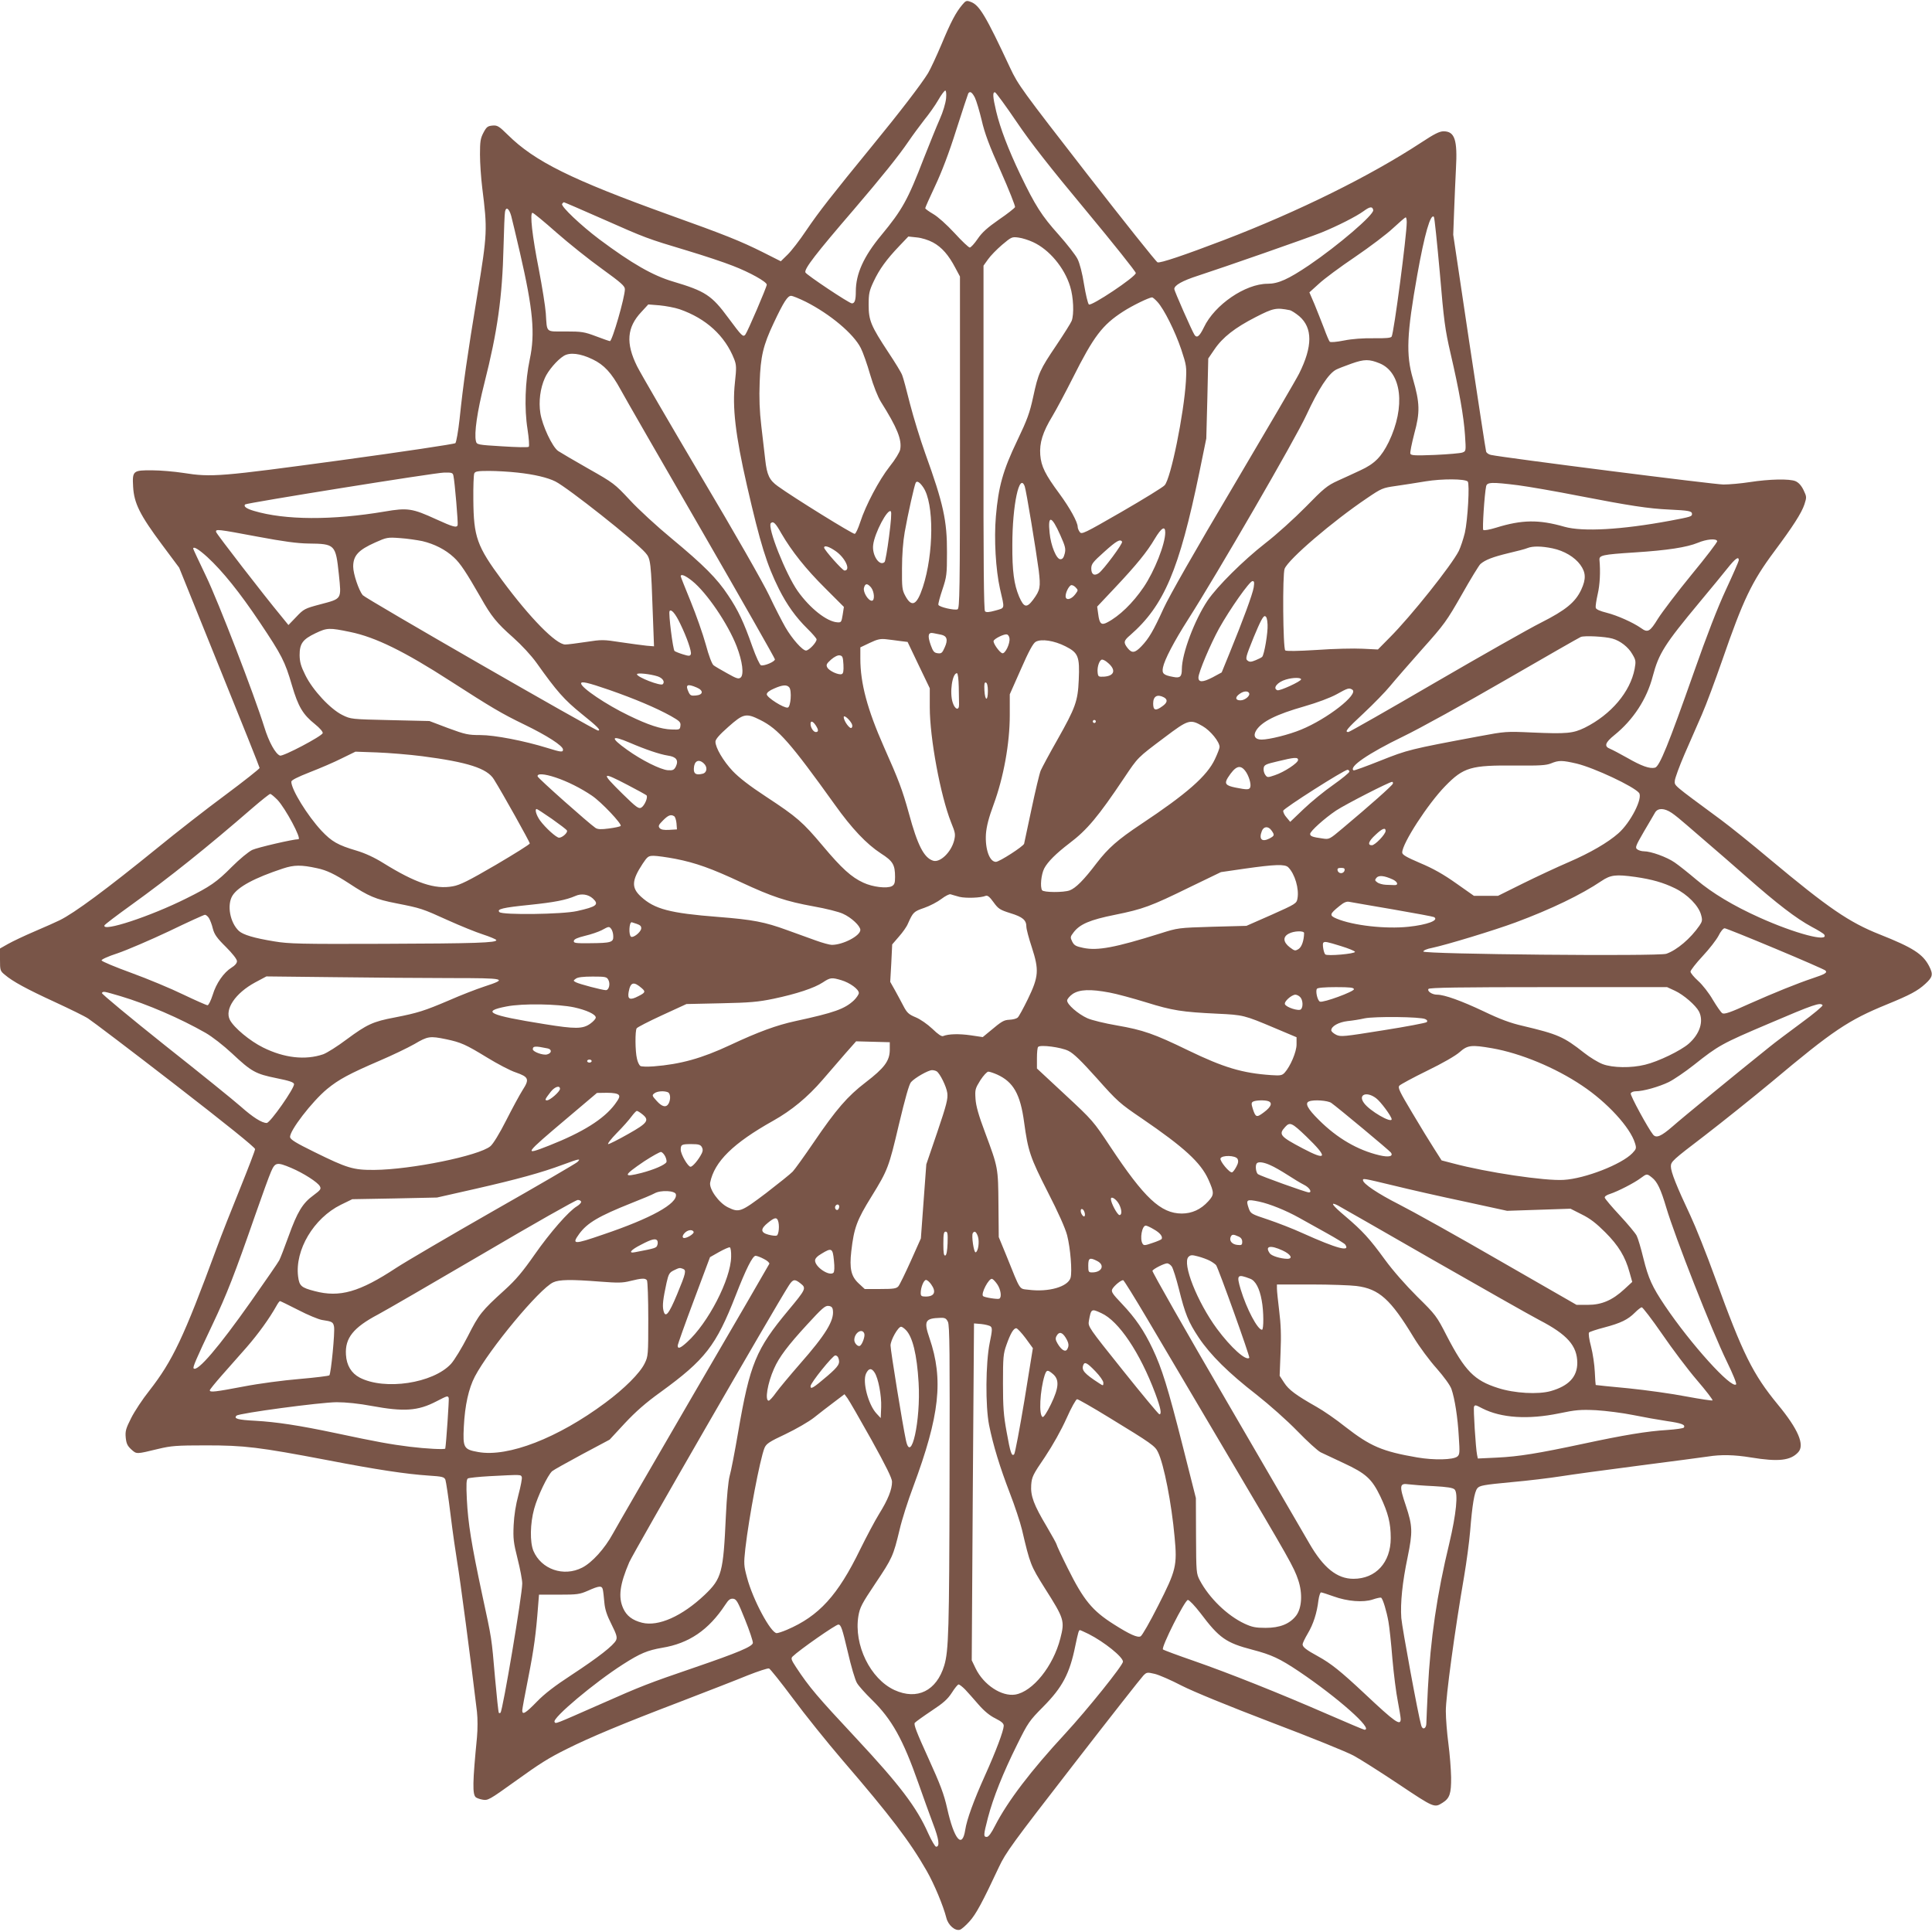 <?xml version="1.0" standalone="no"?>
<!DOCTYPE svg PUBLIC "-//W3C//DTD SVG 20010904//EN"
 "http://www.w3.org/TR/2001/REC-SVG-20010904/DTD/svg10.dtd">
<svg version="1.0" xmlns="http://www.w3.org/2000/svg"
 width="1280pt" height="1280pt" viewBox="0 0 1280 1280"
 preserveAspectRatio="xMidYMid meet">
<g transform="translate(0,1280) scale(0.1,-0.1)"
fill="#795548" stroke="none">
<path d="M6375 12768 c-42 -50 -75 -112 -137 -261 -33 -78 -73 -164 -89 -191
-46 -75 -189 -261 -370 -482 -269 -329 -353 -436 -437 -560 -44 -66 -100 -138
-125 -162 l-44 -43 -119 60 c-148 74 -253 116 -619 247 -649 234 -892 354
-1070 530 -60 59 -70 65 -103 62 -31 -3 -39 -9 -59 -47 -20 -38 -23 -59 -23
-145 0 -56 7 -156 15 -221 35 -278 34 -301 -33 -710 -66 -402 -93 -588 -117
-820 -9 -82 -22 -155 -28 -161 -7 -6 -347 -57 -757 -113 -804 -109 -857 -114
-1047 -84 -59 9 -151 17 -204 17 -128 1 -133 -3 -127 -109 6 -109 45 -187 191
-383 l114 -153 266 -659 c147 -362 267 -663 267 -668 0 -5 -102 -86 -227 -179
-126 -93 -327 -250 -448 -349 -341 -277 -552 -433 -650 -481 -22 -11 -96 -44
-164 -73 -68 -29 -148 -67 -178 -84 l-53 -30 0 -74 c0 -70 1 -75 32 -100 51
-44 145 -95 332 -181 97 -45 196 -93 220 -109 24 -15 283 -211 575 -437 336
-260 530 -416 531 -428 0 -9 -45 -126 -99 -260 -54 -133 -125 -312 -156 -397
-219 -594 -291 -745 -446 -944 -44 -55 -98 -137 -120 -181 -35 -69 -40 -87
-36 -129 4 -40 11 -55 37 -79 36 -32 31 -32 180 4 84 20 119 23 315 23 254 0
348 -11 805 -98 326 -63 520 -92 668 -102 93 -6 105 -9 113 -28 4 -12 20 -115
34 -231 14 -115 35 -259 45 -320 16 -90 91 -656 130 -986 5 -45 5 -114 0 -170
-29 -297 -31 -378 -7 -397 7 -5 26 -12 43 -15 36 -7 45 -2 215 120 167 120
220 154 347 217 152 76 367 166 742 309 179 69 383 148 453 177 71 28 135 49
142 46 8 -3 79 -92 158 -198 79 -107 227 -291 329 -410 316 -367 446 -538 557
-732 51 -89 111 -234 131 -313 12 -48 58 -88 90 -78 10 3 39 28 63 55 43 47
87 129 195 360 45 96 88 155 491 675 243 314 453 581 466 594 22 22 25 23 76
11 29 -7 109 -42 178 -78 79 -40 303 -132 596 -244 259 -98 503 -197 544 -220
41 -22 175 -107 298 -189 235 -157 236 -157 290 -123 48 30 58 61 57 169 -1
55 -9 155 -18 223 -9 68 -17 164 -17 215 -1 93 60 539 121 892 16 94 34 229
40 300 14 175 28 261 48 285 15 18 42 23 222 40 113 10 261 28 330 39 69 11
303 43 520 71 217 28 422 55 455 60 86 14 176 12 285 -6 183 -30 263 -21 314
35 44 48 -1 153 -135 315 -166 202 -232 334 -415 838 -57 158 -132 345 -165
415 -90 191 -129 288 -129 325 0 32 11 42 222 203 122 94 323 255 447 358 405
340 507 408 761 512 154 63 205 90 256 137 49 45 53 62 25 117 -42 81 -108
123 -327 210 -202 80 -340 174 -729 499 -121 102 -267 219 -324 261 -324 239
-306 224 -305 258 1 17 30 96 64 175 35 79 86 197 115 263 29 66 89 228 135
360 139 402 196 521 344 720 123 165 182 256 201 314 15 47 15 50 -6 94 -15
31 -33 50 -53 59 -40 17 -173 14 -303 -6 -57 -9 -136 -16 -175 -16 -59 0
-1443 176 -1540 196 -15 3 -29 13 -32 22 -3 9 -53 337 -112 727 l-106 710 6
160 c3 88 9 212 12 276 11 193 -8 249 -82 249 -27 0 -61 -17 -149 -75 -337
-221 -812 -456 -1305 -645 -262 -100 -424 -155 -441 -148 -9 3 -220 268 -469
588 -430 554 -455 588 -507 699 -163 349 -205 419 -263 439 -26 10 -32 8 -55
-20z m-107 -620 c-3 -31 -20 -89 -42 -138 -21 -47 -68 -164 -106 -260 -105
-273 -142 -340 -281 -508 -117 -141 -169 -256 -169 -373 0 -57 -7 -79 -26 -79
-18 0 -301 189 -308 205 -9 23 68 123 322 418 183 214 295 353 361 450 27 40
74 103 104 142 31 38 73 97 93 132 20 35 41 63 47 63 5 0 8 -21 5 -52z m191 5
c10 -21 30 -88 45 -150 19 -84 50 -168 126 -337 55 -124 97 -231 95 -238 -3
-7 -51 -45 -107 -83 -76 -53 -112 -85 -141 -128 -21 -31 -45 -57 -52 -57 -7 0
-53 43 -101 96 -54 58 -110 108 -141 126 -29 17 -53 34 -53 39 0 4 29 70 65
146 43 91 92 218 140 371 41 128 77 237 80 243 11 17 25 9 44 -28z m276 -160
c94 -139 221 -301 460 -588 182 -219 330 -405 330 -414 0 -25 -297 -223 -311
-208 -7 7 -21 67 -32 133 -11 72 -29 141 -43 168 -12 25 -69 98 -125 161 -113
126 -155 192 -255 400 -79 166 -132 304 -159 417 -23 97 -25 131 -7 126 6 -2
71 -90 142 -195z m-2742 -644 c287 -127 292 -129 562 -210 110 -33 245 -78
300 -100 112 -43 225 -106 225 -125 0 -16 -128 -314 -142 -331 -15 -18 -23
-10 -112 110 -111 151 -153 178 -368 242 -132 39 -271 118 -488 280 -122 92
-255 218 -246 234 4 6 9 11 12 11 3 0 119 -50 257 -111z m5105 59 c6 -30 -232
-234 -425 -365 -138 -93 -204 -123 -275 -123 -147 0 -351 -139 -422 -289 -29
-60 -47 -74 -63 -48 -17 27 -133 290 -133 302 0 25 53 55 159 89 169 55 728
250 815 285 108 44 232 107 280 142 42 31 59 33 64 7z m-5711 -39 c6 -24 33
-134 58 -244 87 -377 101 -535 65 -705 -31 -147 -37 -326 -15 -464 9 -59 13
-112 8 -116 -4 -5 -83 -3 -176 3 -166 10 -168 11 -174 35 -12 51 8 194 56 383
87 343 119 571 127 904 3 116 7 220 10 233 7 35 27 21 41 -29z m300 -110 c81
-71 217 -180 301 -240 127 -92 152 -114 152 -135 0 -54 -84 -344 -99 -344 -4
0 -45 14 -92 32 -77 29 -94 32 -202 32 -135 0 -122 -12 -131 121 -3 44 -24
175 -46 290 -44 222 -61 375 -42 375 6 0 78 -59 159 -131z m5852 -264 c27
-321 35 -379 71 -535 58 -249 88 -421 96 -543 7 -106 7 -106 -17 -115 -13 -5
-95 -12 -182 -16 -131 -5 -158 -4 -163 8 -3 8 9 67 26 133 39 142 37 203 -9
363 -47 161 -41 297 29 690 48 269 88 408 110 383 4 -4 21 -170 39 -368z
m-219 333 c0 -87 -85 -734 -100 -758 -5 -9 -38 -12 -119 -11 -71 1 -142 -4
-197 -15 -50 -10 -89 -13 -94 -8 -5 5 -22 45 -38 89 -17 44 -45 115 -63 159
l-34 79 63 57 c34 32 142 112 240 178 97 66 211 152 252 191 41 38 78 70 83
71 4 0 7 -15 7 -32z m-3139 -134 c59 -32 104 -84 148 -168 l31 -58 0 -1099 c0
-995 -2 -1100 -16 -1106 -21 -8 -122 15 -127 30 -2 6 10 52 27 102 28 84 30
100 30 245 1 210 -24 324 -144 656 -33 92 -78 239 -101 328 -22 88 -45 175
-52 191 -6 17 -47 84 -91 150 -116 176 -131 212 -131 315 0 75 4 93 33 155 38
81 85 146 170 235 l60 63 56 -6 c33 -3 77 -17 107 -33z m663 2 c107 -49 208
-169 246 -294 22 -70 27 -184 10 -228 -6 -15 -52 -88 -101 -161 -110 -163
-120 -185 -154 -343 -23 -106 -39 -150 -106 -290 -94 -196 -124 -303 -141
-501 -13 -152 -1 -353 27 -479 32 -139 35 -126 -30 -145 -43 -12 -61 -13 -69
-5 -8 8 -11 324 -10 1151 l0 1139 30 42 c16 23 58 66 93 96 62 52 65 54 109
48 25 -3 68 -17 96 -30z m-1506 -395 c162 -82 317 -212 365 -307 14 -27 42
-106 62 -176 22 -75 51 -148 71 -180 109 -173 140 -251 128 -316 -4 -19 -33
-67 -70 -113 -70 -89 -159 -257 -195 -369 -13 -40 -29 -75 -36 -77 -11 -4
-408 242 -510 316 -56 40 -72 75 -83 174 -5 45 -17 146 -26 224 -12 101 -15
186 -11 290 6 172 23 245 93 393 66 140 92 180 115 180 11 0 54 -18 97 -39z
m2331 -2 c43 -47 116 -193 157 -314 35 -106 36 -114 31 -210 -13 -216 -100
-646 -141 -690 -11 -13 -140 -92 -285 -176 -248 -143 -265 -151 -277 -134 -8
10 -14 26 -14 34 0 32 -52 126 -121 220 -94 127 -121 181 -127 257 -6 80 16
151 81 258 27 45 87 158 134 251 139 277 196 352 334 441 62 40 169 92 192 94
4 0 21 -14 36 -31z m-3166 -48 c175 -61 300 -175 361 -330 15 -39 16 -55 5
-156 -18 -163 3 -346 80 -683 89 -388 131 -522 212 -685 53 -105 111 -186 188
-262 34 -33 61 -65 61 -71 0 -21 -51 -74 -70 -74 -23 0 -92 77 -137 155 -19
33 -68 127 -107 210 -41 86 -234 424 -452 790 -208 352 -399 680 -423 728 -76
153 -68 258 28 360 l46 50 75 -6 c41 -4 101 -15 133 -26z m4042 -6 c11 -2 40
-21 63 -40 89 -77 89 -200 -1 -380 -16 -33 -212 -368 -435 -745 -253 -426
-427 -732 -463 -811 -67 -147 -97 -199 -147 -251 -43 -45 -63 -47 -91 -12 -29
37 -27 49 17 86 224 196 324 430 458 1078 l46 225 7 265 6 265 41 60 c54 80
136 144 273 214 117 60 136 64 226 46z m-4618 -326 c75 -36 124 -89 184 -199
24 -45 264 -462 533 -927 269 -466 489 -853 490 -861 1 -15 -68 -45 -92 -40
-8 2 -33 56 -57 123 -57 163 -95 243 -161 341 -73 111 -162 200 -374 376 -96
79 -221 194 -277 255 -101 108 -107 113 -275 208 -95 54 -185 107 -200 117
-39 27 -105 168 -118 251 -12 77 -1 164 30 233 21 48 81 119 125 146 40 25
110 17 192 -23z m5213 -26 c147 -60 173 -288 61 -521 -49 -99 -94 -145 -188
-188 -40 -19 -108 -50 -150 -69 -70 -32 -92 -50 -213 -174 -74 -75 -194 -184
-267 -240 -147 -115 -317 -284 -382 -379 -86 -128 -171 -352 -171 -456 0 -49
-12 -60 -56 -51 -66 12 -77 22 -69 63 10 51 73 172 167 319 192 301 711 1196
783 1353 81 174 146 274 197 301 11 6 57 24 102 40 85 30 117 30 186 2z
m-5712 -724 c112 -12 200 -33 252 -59 84 -43 528 -394 596 -472 35 -40 37 -56
50 -432 l7 -188 -49 4 c-27 3 -104 13 -171 23 -116 18 -126 18 -230 2 -59 -9
-122 -17 -138 -17 -61 0 -233 175 -418 425 -168 227 -189 287 -191 535 -1 85
2 163 6 173 6 14 21 17 98 17 50 0 134 -5 188 -11z m-424 -21 c9 -39 32 -315
28 -327 -6 -19 -29 -13 -143 39 -157 72 -189 77 -340 51 -349 -59 -661 -57
-866 4 -51 15 -71 30 -59 43 11 10 1256 210 1318 211 52 1 58 -1 62 -21z
m6720 -38 c14 -14 0 -257 -19 -340 -10 -41 -28 -95 -40 -120 -48 -95 -317
-433 -458 -574 l-78 -79 -102 5 c-56 3 -192 0 -302 -8 -130 -8 -203 -9 -210
-3 -15 15 -19 505 -4 541 26 64 318 314 545 467 97 66 105 69 190 81 49 7 139
21 199 31 110 18 259 17 279 -1z m-3607 -39 c72 -106 70 -438 -3 -661 -40
-121 -74 -137 -117 -56 -20 37 -22 55 -21 181 0 87 7 178 18 240 20 114 65
315 73 327 8 15 27 3 50 -31z m672 7 c10 -27 75 -422 93 -558 13 -111 10 -129
-37 -193 -43 -57 -61 -53 -93 20 -34 81 -46 168 -45 343 0 265 47 482 82 388z
m3270 7 c68 -9 248 -40 400 -70 335 -65 464 -85 601 -91 128 -6 150 -10 150
-29 0 -17 -7 -19 -145 -45 -323 -60 -579 -74 -700 -40 -170 49 -282 47 -453
-6 -42 -13 -80 -20 -85 -15 -7 7 8 237 19 289 6 28 37 29 213 7z m-4169 -341
c-11 -87 -25 -163 -29 -167 -33 -33 -85 44 -76 113 9 78 96 243 117 222 6 -6
1 -69 -12 -168z m1135 10 c33 -74 37 -90 29 -122 -7 -27 -14 -37 -29 -37 -26
0 -63 90 -71 174 -13 122 13 116 71 -15z m-1849 13 c70 -120 162 -236 292
-365 l123 -123 -8 -52 c-8 -49 -10 -52 -36 -50 -70 5 -181 93 -262 207 -79
112 -203 424 -178 450 16 15 31 1 69 -67z m2544 5 c0 -76 -71 -256 -143 -362
-72 -106 -161 -192 -242 -234 -38 -20 -51 -9 -59 55 l-7 50 115 122 c146 155
216 241 267 328 44 73 69 88 69 41z m-6016 -27 c176 -33 266 -45 340 -46 176
-2 180 -6 201 -204 17 -169 23 -160 -127 -200 -98 -26 -106 -30 -155 -82 l-52
-54 -48 59 c-116 140 -428 544 -431 557 -5 21 6 20 272 -30z m1094 -30 c80
-19 153 -56 208 -107 44 -40 83 -100 179 -267 69 -123 106 -169 214 -264 59
-53 120 -119 156 -169 135 -190 183 -244 299 -338 106 -85 130 -110 108 -110
-21 0 -1540 874 -1559 897 -26 32 -63 141 -63 189 0 73 34 110 146 160 76 34
82 35 164 29 47 -3 113 -13 148 -20z m8579 0 c2 -6 -74 -106 -169 -221 -95
-116 -195 -248 -223 -292 -54 -88 -68 -96 -113 -63 -53 37 -156 83 -226 101
-48 12 -72 23 -74 34 -2 9 4 49 13 89 15 63 19 150 12 226 -3 32 16 37 233 51
219 14 346 34 419 64 57 24 122 30 128 11z m-3943 -4 c7 -11 -124 -187 -154
-208 -30 -21 -50 -9 -50 30 0 30 10 43 85 110 82 74 107 88 119 68z m-1898
-62 c64 -44 103 -129 59 -129 -13 0 -135 137 -135 152 0 17 33 7 76 -23z
m4750 18 c77 -16 147 -58 184 -109 37 -51 39 -94 6 -165 -39 -83 -102 -135
-266 -218 -80 -40 -397 -220 -705 -399 -307 -179 -565 -326 -572 -326 -27 0
-10 21 103 126 64 60 143 141 174 179 32 39 128 149 213 245 146 163 162 186
262 361 58 103 114 194 123 202 32 28 82 47 185 72 56 13 114 28 127 34 35 14
94 13 166 -2z m-8912 -58 c101 -93 215 -235 347 -432 146 -218 167 -259 213
-417 42 -143 73 -194 153 -258 31 -25 53 -50 51 -59 -4 -20 -264 -157 -283
-149 -30 11 -74 91 -104 189 -66 212 -304 830 -387 1002 -46 96 -84 177 -84
180 0 18 37 -4 94 -56z m10146 -21 c0 -6 -38 -93 -84 -192 -56 -120 -128 -306
-214 -551 -168 -477 -227 -623 -257 -631 -35 -9 -90 11 -184 65 -48 27 -99 54
-114 60 -41 16 -33 41 29 91 125 101 215 239 254 390 40 151 78 211 310 490
80 96 164 198 185 225 52 65 75 82 75 53z m-6934 -137 c96 -77 237 -284 295
-434 38 -99 49 -186 26 -206 -14 -11 -27 -7 -89 28 -40 22 -81 46 -90 53 -11
8 -32 63 -52 138 -19 69 -64 197 -100 285 -36 88 -66 163 -66 167 0 18 31 5
76 -31z m3720 -43 c-7 -44 -70 -215 -159 -433 l-53 -130 -61 -33 c-64 -33 -93
-34 -93 -1 0 34 79 220 136 324 73 131 203 315 222 315 12 0 13 -8 8 -42z
m-2535 0 c22 -28 26 -88 5 -88 -24 0 -59 57 -52 85 8 31 22 32 47 3z m1353
-45 c-27 -36 -64 -43 -64 -13 0 24 18 61 34 72 6 4 20 -1 31 -12 19 -20 19
-20 -1 -47z m-2617 -196 c44 -90 76 -184 70 -201 -5 -13 -12 -14 -53 -1 -26 8
-50 18 -55 22 -11 11 -41 251 -33 264 10 17 39 -16 71 -84z m3891 -5 c3 -53
-22 -200 -36 -214 -4 -4 -23 -14 -43 -22 -29 -12 -40 -13 -53 -3 -16 12 -13
24 40 155 43 104 63 142 74 140 11 -2 16 -18 18 -56z m-6078 -49 c167 -34 360
-129 665 -326 269 -173 337 -214 488 -287 149 -72 257 -141 257 -166 0 -19
-12 -18 -105 11 -152 47 -348 85 -442 85 -81 0 -100 4 -214 46 l-124 47 -260
6 c-259 6 -260 6 -317 34 -79 39 -196 164 -245 264 -30 60 -37 87 -38 132 0
77 20 105 106 146 76 36 90 37 229 8z m3915 -18 c39 -8 47 -34 24 -84 -16 -37
-22 -42 -46 -39 -24 3 -31 11 -47 55 -22 63 -17 86 19 78 14 -3 36 -7 50 -10z
m453 -24 c5 -34 -28 -103 -47 -99 -18 4 -63 67 -58 82 5 15 68 46 87 43 8 -1
17 -13 18 -26z m3995 -2 c51 -14 105 -56 131 -102 24 -40 25 -48 16 -98 -29
-153 -156 -303 -330 -390 -78 -38 -120 -42 -350 -32 -172 8 -178 7 -350 -25
-461 -86 -474 -90 -653 -161 -95 -38 -175 -67 -179 -65 -35 22 98 113 327 224
112 54 410 219 678 374 263 152 488 281 500 286 24 10 162 3 210 -11z m-4719
-16 l49 -6 73 -153 74 -154 0 -126 c0 -205 71 -585 141 -762 29 -71 30 -80 20
-122 -21 -79 -95 -148 -140 -132 -60 20 -102 102 -159 312 -44 159 -68 222
-166 442 -110 249 -156 421 -156 585 l0 74 63 30 c50 24 71 28 107 24 25 -3
67 -8 94 -12z m1095 -35 c85 -43 95 -67 88 -223 -6 -141 -22 -184 -141 -395
-52 -91 -101 -183 -111 -205 -9 -22 -36 -137 -61 -255 -25 -118 -47 -222 -49
-230 -6 -18 -164 -120 -187 -120 -42 0 -72 84 -66 184 4 51 18 107 51 196 66
179 107 405 107 591 l0 139 74 167 c52 119 81 172 98 181 37 21 122 8 197 -30z
m-1471 -121 c2 -43 -1 -59 -11 -63 -21 -8 -84 21 -96 44 -9 17 -5 25 25 52 22
19 44 30 57 28 19 -3 22 -10 25 -61z m1748 15 c60 -48 50 -90 -21 -95 -38 -2
-40 0 -43 29 -4 37 13 84 30 84 7 0 23 -8 34 -18z m-2979 -93 c33 -11 50 -36
34 -52 -14 -14 -171 47 -171 66 0 11 87 2 137 -14z m1995 -69 c1 -49 2 -102 2
-117 1 -43 -27 -35 -42 12 -22 65 -3 195 28 195 6 0 11 -40 12 -90z m2268 49
c0 -13 -141 -78 -157 -72 -34 13 1 55 57 71 47 14 100 14 100 1z m-4583 -70
c166 -58 309 -118 408 -173 58 -33 66 -41 63 -64 -3 -26 -5 -27 -59 -25 -69 2
-155 30 -284 93 -148 71 -315 184 -315 212 0 16 42 7 187 -43z m2508 -7 c0
-70 -19 -67 -23 4 -2 43 0 55 10 52 8 -3 13 -23 13 -56z m-1929 23 c47 -20 44
-49 -7 -53 -30 -3 -37 1 -47 23 -23 49 -9 57 54 30z m613 1 c18 -22 10 -130
-10 -134 -25 -5 -139 67 -139 88 0 11 17 25 48 38 56 25 85 27 101 8z m3730
-15 c46 -29 -165 -194 -339 -265 -79 -33 -211 -66 -262 -66 -44 0 -58 26 -34
63 38 57 131 104 317 157 87 25 172 57 214 80 75 42 83 44 104 31z m-684 -22
c11 -17 -26 -49 -57 -49 -34 0 -37 21 -5 43 26 19 53 21 62 6z m-564 -29 c27
-15 24 -35 -10 -59 -45 -33 -61 -28 -61 18 0 48 27 64 71 41z m-2674 -150
c120 -60 199 -150 493 -560 114 -160 211 -262 306 -324 80 -51 94 -75 94 -157
0 -39 -4 -50 -21 -60 -33 -17 -127 -6 -189 23 -79 36 -144 95 -269 244 -133
158 -169 190 -376 326 -110 72 -179 126 -221 170 -63 67 -114 155 -114 194 0
16 26 46 85 98 100 89 118 93 212 46z m605 -23 c7 -13 6 -23 0 -29 -11 -11
-52 45 -52 71 0 17 36 -13 52 -42z m1618 13 c0 -5 -4 -10 -10 -10 -5 0 -10 5
-10 10 0 6 5 10 10 10 6 0 10 -4 10 -10z m-1856 -25 c20 -30 20 -45 1 -45 -16
0 -35 30 -35 54 0 23 15 19 34 -9z m2564 -6 c52 -30 112 -104 112 -138 0 -9
-14 -45 -31 -81 -52 -111 -185 -228 -489 -430 -156 -104 -217 -158 -295 -259
-84 -111 -138 -165 -178 -180 -40 -15 -174 -14 -183 1 -14 23 -6 104 14 144
23 44 78 99 167 167 117 88 192 178 362 432 94 140 87 133 268 269 159 120
170 123 253 75z m-3795 -110 c102 -44 199 -77 252 -85 56 -8 72 -31 53 -72
-12 -23 -19 -27 -53 -25 -49 4 -174 66 -271 136 -115 82 -107 100 19 46z
m-1376 -89 c300 -39 430 -80 475 -153 57 -91 238 -415 238 -425 0 -6 -101 -69
-225 -142 -180 -105 -238 -134 -285 -142 -118 -22 -246 21 -462 155 -56 35
-118 64 -175 81 -125 37 -165 60 -233 132 -93 100 -200 273 -200 325 0 10 39
30 123 63 67 26 163 67 212 92 l90 44 142 -5 c79 -3 214 -14 300 -25z m5803
-25 c0 -20 -93 -81 -154 -101 -47 -16 -50 -16 -63 2 -8 11 -13 30 -11 44 3 22
11 27 93 46 111 27 135 29 135 9z m-3938 -22 c27 -24 23 -61 -6 -69 -45 -11
-61 -1 -59 35 2 49 31 65 65 34z m5784 -2 c118 -29 376 -150 413 -194 27 -34
-56 -197 -137 -268 -69 -61 -186 -129 -327 -190 -77 -33 -214 -97 -305 -142
l-165 -82 -80 0 -80 0 -118 83 c-83 59 -154 99 -238 134 -93 40 -119 55 -119
70 0 60 170 322 285 440 122 125 170 139 466 136 158 -1 201 1 234 14 53 22
75 21 171 -1z m-2197 -47 c24 -30 42 -89 34 -110 -6 -17 -22 -17 -97 -2 -65
13 -76 26 -51 66 49 76 80 89 114 46z m691 -6 c0 -7 -49 -47 -107 -88 -59 -41
-147 -113 -196 -160 l-89 -85 -24 29 c-14 15 -24 36 -22 45 3 16 402 270 426
271 6 0 12 -6 12 -12z m-5259 -39 c78 -26 166 -70 240 -120 64 -43 202 -190
191 -201 -5 -5 -40 -12 -78 -17 -52 -7 -74 -6 -89 4 -43 29 -380 328 -383 341
-5 21 44 18 119 -7z m478 -50 c64 -33 119 -64 124 -68 12 -12 -13 -70 -35 -82
-17 -9 -33 3 -124 92 -145 143 -141 150 35 58z m5069 9 c-4 -13 -152 -144
-332 -295 -89 -75 -89 -75 -135 -68 -66 9 -81 15 -81 30 0 18 96 104 172 155
62 41 353 190 371 190 5 0 7 -6 5 -12z m-7390 -107 c53 -56 163 -261 139 -261
-35 0 -272 -55 -306 -71 -26 -13 -84 -61 -135 -112 -100 -101 -144 -131 -301
-209 -240 -120 -560 -225 -543 -179 2 6 80 65 173 132 260 187 508 386 809
647 58 50 111 92 116 92 6 0 27 -18 48 -39z m1818 -126 c51 -36 96 -70 100
-77 8 -13 -30 -48 -52 -48 -18 0 -90 65 -126 114 -25 35 -37 76 -22 76 3 0 48
-29 100 -65z m7420 39 c21 -14 65 -50 99 -80 33 -29 99 -86 146 -126 47 -40
161 -139 253 -220 200 -176 326 -273 430 -329 42 -22 79 -45 82 -51 33 -53
-194 7 -431 114 -171 77 -311 161 -415 249 -52 44 -117 96 -145 115 -52 36
-157 74 -204 74 -15 0 -35 6 -44 13 -15 11 -11 22 44 117 34 58 68 115 75 128
19 30 61 29 110 -4z m-6609 -22 c6 -4 13 -25 15 -47 l3 -40 -51 -3 c-36 -2
-54 1 -64 12 -10 13 -7 21 23 51 35 35 52 41 74 27z m3957 -94 c22 -31 20 -35
-13 -53 -51 -26 -72 -5 -51 49 12 32 43 34 64 4z m756 -3 c0 -22 -70 -95 -91
-95 -31 0 -22 27 24 69 44 42 67 51 67 26z m-4705 -185 c136 -27 237 -63 436
-156 204 -95 298 -126 479 -159 80 -14 168 -36 195 -49 56 -25 115 -81 115
-107 0 -39 -115 -99 -189 -99 -14 0 -62 13 -106 29 -44 16 -130 47 -191 69
-148 54 -226 69 -455 87 -322 25 -423 52 -513 135 -64 59 -61 107 12 218 32
48 38 52 73 52 21 0 86 -9 144 -20z m-2375 -62 c64 -13 119 -40 213 -101 129
-85 175 -105 314 -132 162 -32 169 -34 343 -113 80 -36 183 -78 230 -93 46
-15 86 -32 88 -37 6 -18 -135 -23 -753 -25 -544 -2 -622 0 -717 16 -136 22
-207 44 -235 69 -59 55 -81 172 -43 234 37 59 147 118 335 180 73 24 120 25
225 2z m6435 6 c44 -44 73 -143 61 -207 -6 -33 -11 -36 -172 -108 l-166 -73
-226 -6 c-227 -7 -227 -7 -347 -45 -297 -93 -413 -115 -508 -95 -48 10 -60 16
-73 41 -14 29 -14 32 9 62 41 54 108 83 273 116 187 38 237 56 496 183 l207
100 158 23 c198 28 266 31 288 9z m373 -21 c-2 -10 -12 -18 -23 -18 -11 0 -21
8 -23 18 -3 13 3 17 23 17 20 0 26 -4 23 -17z m320 -60 c33 -16 39 -39 9 -37
-9 0 -34 1 -55 2 -21 1 -47 8 -57 16 -17 12 -17 16 -6 30 16 19 52 15 109 -11z
m1607 17 c110 -16 184 -37 262 -75 84 -41 157 -116 173 -176 10 -35 8 -44 -11
-72 -59 -85 -148 -161 -219 -186 -52 -18 -1610 -3 -1610 15 0 7 24 18 58 24
98 21 411 116 554 169 234 87 435 184 568 274 61 41 95 45 225 27z m-6907
-143 c43 -40 25 -54 -105 -83 -97 -22 -494 -27 -514 -7 -20 20 22 30 200 48
164 17 241 32 303 59 40 18 85 11 116 -17z m2429 11 c43 -10 141 -7 174 7 12
4 26 -7 51 -42 32 -44 42 -51 112 -73 82 -25 106 -46 106 -90 0 -15 16 -76 36
-136 49 -151 46 -194 -26 -343 -30 -61 -60 -117 -68 -123 -8 -7 -31 -13 -53
-14 -39 -2 -51 -9 -132 -77 l-46 -38 -81 12 c-77 11 -146 9 -181 -5 -10 -5
-34 11 -72 48 -33 31 -79 63 -110 76 -46 19 -58 30 -81 74 -15 28 -40 76 -57
106 l-31 55 7 124 6 124 44 51 c25 28 52 66 60 86 34 76 38 81 108 105 38 13
89 40 115 60 25 19 52 33 60 30 8 -3 35 -10 59 -17z m2872 -83 c145 -25 268
-48 272 -51 35 -21 -45 -51 -169 -64 -153 -16 -367 8 -477 54 -49 21 -47 30
20 84 29 24 47 31 65 27 14 -3 144 -25 289 -50z m-7845 -57 c8 -13 20 -44 26
-70 10 -38 26 -62 86 -121 44 -44 74 -82 74 -95 0 -13 -13 -29 -35 -42 -53
-33 -103 -105 -126 -182 -12 -37 -27 -68 -34 -68 -7 0 -79 32 -161 71 -82 40
-236 104 -343 143 -107 39 -196 76 -198 83 -2 6 40 26 108 48 61 21 213 86
338 145 124 60 232 109 238 109 7 1 19 -9 27 -21z m2835 -39 c24 -8 31 -17 29
-32 -4 -24 -52 -62 -67 -53 -17 11 -13 96 4 96 1 0 16 -5 34 -11z m-169 -34
c6 -8 13 -29 13 -47 2 -41 -14 -46 -156 -47 -96 -1 -108 1 -105 16 2 11 25 21
74 33 39 9 88 26 110 37 48 26 49 27 64 8z m7712 -130 c177 -74 326 -139 332
-145 14 -14 -2 -24 -84 -51 -104 -35 -253 -95 -424 -171 -122 -56 -162 -69
-175 -61 -9 5 -37 46 -63 89 -25 44 -69 100 -97 125 -28 25 -51 53 -51 62 0 8
36 55 80 102 45 48 92 109 106 136 13 27 31 49 40 49 8 0 159 -61 336 -135z
m-3122 103 c-1 -48 -15 -91 -36 -105 -23 -14 -26 -14 -59 11 -44 34 -47 69 -7
90 34 19 102 21 102 4z m244 -86 c49 -15 91 -32 93 -38 4 -13 -186 -30 -197
-17 -11 12 -20 69 -13 77 10 10 23 7 117 -22z m-5897 -212 c366 0 381 -4 222
-56 -52 -17 -158 -58 -235 -92 -162 -69 -206 -83 -359 -113 -144 -27 -184 -46
-318 -145 -61 -46 -131 -90 -156 -99 -118 -40 -257 -25 -398 45 -87 43 -193
131 -220 183 -36 70 36 177 167 248 l75 40 449 -5 c247 -3 595 -6 773 -6z
m1043 -11 c15 -26 5 -69 -16 -69 -23 0 -175 40 -198 52 -19 10 -19 11 -1 24
13 10 49 14 112 14 83 0 93 -2 103 -21z m1544 -3 c57 -17 116 -60 116 -85 0
-9 -15 -31 -32 -48 -62 -58 -130 -82 -388 -138 -124 -27 -243 -70 -433 -159
-188 -88 -328 -127 -507 -141 -41 -3 -81 -2 -88 3 -7 5 -18 27 -22 48 -12 48
-13 184 -2 201 4 7 80 46 169 87 l161 74 229 5 c192 4 247 9 348 30 152 32
270 71 326 108 50 33 59 34 123 15z m-1321 -54 c25 -22 22 -29 -24 -52 -55
-29 -73 -21 -64 28 12 66 33 72 88 24z m4717 -6 c0 -16 -204 -91 -225 -82 -16
6 -31 69 -20 85 4 7 52 11 126 11 94 0 119 -3 119 -14z m2127 -10 c58 -27 137
-96 159 -137 33 -65 6 -149 -68 -214 -53 -46 -201 -118 -289 -139 -92 -23
-215 -21 -281 4 -29 11 -84 44 -123 75 -136 107 -173 123 -409 179 -79 18
-149 44 -255 95 -148 70 -261 111 -310 111 -33 0 -67 23 -57 38 5 9 211 12
794 12 l787 0 52 -24z m-3746 -12 c45 -8 155 -38 243 -65 173 -54 238 -64 471
-75 172 -8 179 -10 378 -94 l147 -62 0 -48 c0 -49 -41 -145 -79 -187 -17 -18
-28 -20 -88 -16 -192 13 -315 50 -551 164 -226 110 -299 135 -471 165 -82 14
-168 35 -197 48 -62 28 -134 91 -134 117 0 10 17 30 37 44 46 30 117 33 244 9z
m-6552 -24 c177 -53 395 -147 563 -243 45 -26 118 -83 175 -136 129 -121 156
-136 294 -164 85 -17 115 -27 117 -39 5 -25 -158 -258 -181 -258 -32 0 -91 37
-172 109 -44 39 -270 222 -503 406 -232 185 -420 341 -417 346 9 13 11 12 124
-21z m7815 -6 c18 -18 21 -65 5 -81 -14 -14 -98 13 -106 34 -7 17 43 62 69 63
9 0 24 -7 32 -16z m-4810 -68 c81 -18 140 -45 143 -66 2 -8 -15 -27 -36 -42
-50 -36 -100 -36 -304 -3 -369 59 -422 84 -251 117 107 21 339 17 448 -6z
m8271 14 c3 -5 -60 -58 -141 -117 -81 -60 -175 -130 -209 -158 -216 -173 -582
-473 -645 -529 -74 -64 -107 -79 -128 -53 -32 39 -153 261 -148 273 3 8 18 14
33 14 50 0 155 30 219 61 34 17 109 68 166 113 164 130 183 141 501 276 292
125 339 141 352 120z m-2632 -92 c13 -6 16 -13 9 -20 -5 -5 -135 -30 -288 -54
-262 -42 -281 -44 -311 -30 -18 9 -33 22 -33 30 0 27 49 54 108 61 31 3 82 11
112 18 65 14 374 11 403 -5z m-6488 -133 c99 -21 129 -34 273 -122 67 -41 152
-86 189 -98 86 -30 92 -45 46 -116 -19 -30 -68 -120 -109 -201 -45 -89 -87
-157 -105 -172 -75 -63 -525 -155 -769 -157 -140 -1 -179 11 -400 120 -118 58
-156 81 -158 97 -6 40 145 236 245 319 78 64 147 101 349 188 82 35 186 85
230 110 88 52 102 54 209 32z m2940 -72 c-1 -72 -36 -119 -160 -214 -120 -92
-194 -177 -345 -399 -62 -91 -124 -177 -138 -192 -14 -15 -94 -79 -177 -143
-167 -126 -178 -130 -252 -94 -60 29 -126 121 -118 164 28 139 152 261 418
410 121 68 227 155 327 271 47 54 116 134 153 177 l69 78 111 -3 112 -3 0 -52z
m-2267 11 c30 -6 28 -32 -4 -40 -27 -7 -94 18 -94 34 0 22 16 23 98 6z m3450
-16 c35 -17 84 -65 190 -183 135 -152 151 -166 297 -265 281 -192 390 -292
441 -405 39 -88 39 -100 -1 -144 -49 -54 -108 -81 -176 -81 -139 1 -247 102
-473 443 -112 169 -117 175 -300 345 l-186 173 0 68 c0 37 3 71 8 75 14 16
152 -2 200 -26z m2808 17 c188 -33 418 -128 595 -247 167 -111 319 -277 351
-381 11 -35 9 -39 -17 -67 -71 -74 -314 -169 -455 -177 -124 -8 -511 50 -732
109 l-77 20 -49 77 c-27 42 -93 149 -146 239 -83 139 -96 165 -85 179 7 8 90
53 184 99 101 49 188 99 215 123 53 47 77 50 216 26z m-5966 -85 c0 -5 -7 -10
-15 -10 -8 0 -15 5 -15 10 0 6 7 10 15 10 8 0 15 -4 15 -10z m2286 -68 c22
-15 64 -100 70 -143 5 -39 -4 -76 -66 -259 l-73 -214 -18 -245 -18 -246 -67
-150 c-37 -82 -74 -158 -82 -167 -13 -15 -32 -18 -119 -18 l-104 0 -41 38
c-49 46 -61 97 -48 212 18 155 36 205 134 363 108 175 115 194 181 475 42 176
68 269 81 283 26 29 114 79 139 79 11 0 25 -4 31 -8z m400 -21 c108 -49 154
-130 179 -316 26 -191 40 -233 157 -463 69 -134 116 -240 128 -286 22 -86 34
-239 23 -281 -17 -60 -145 -97 -278 -80 -65 8 -51 -13 -147 225 l-51 124 -2
216 c-2 244 -2 244 -88 475 -44 117 -61 178 -64 225 -4 61 -2 68 32 123 21 32
44 57 53 57 9 0 35 -9 58 -19z m-2896 -95 c0 -18 -66 -76 -86 -76 -17 0 -13 8
25 57 27 34 61 44 61 19z m714 -22 c18 -7 21 -46 6 -75 -16 -29 -44 -23 -80
18 -31 34 -31 37 -14 50 19 14 62 17 88 7z m-325 -18 c9 -10 3 -24 -25 -62
-74 -99 -214 -186 -437 -274 -171 -67 -168 -62 123 184 l195 165 66 1 c44 0
70 -5 78 -14z m5018 -22 c30 -22 103 -121 103 -139 0 -29 -146 55 -183 107
-42 56 17 80 80 32z m-713 -20 c28 -11 17 -38 -30 -73 -49 -37 -55 -35 -74 23
-10 32 -10 40 1 47 16 10 80 12 103 3z m416 -11 c44 -31 385 -315 395 -329 18
-25 -13 -33 -76 -18 -144 34 -280 113 -401 234 -75 74 -95 112 -65 123 31 13
124 6 147 -10z m-4566 -74 c51 -40 38 -59 -92 -132 -65 -37 -125 -67 -132 -67
-8 0 17 33 56 73 39 39 83 89 98 110 15 20 31 37 35 37 5 0 20 -9 35 -21z
m4400 -148 c146 -141 139 -165 -22 -80 -152 80 -163 93 -117 143 31 34 44 28
139 -63z m-4004 -71 c8 -14 7 -26 -1 -42 -21 -42 -60 -88 -74 -88 -17 0 -65
82 -65 113 0 34 6 37 71 37 48 0 60 -4 69 -20z m-242 -63 c7 -15 10 -32 7 -37
-12 -19 -82 -49 -165 -71 -126 -32 -122 -18 18 77 54 35 104 63 112 62 8 -2
21 -16 28 -31z m3791 -15 c7 -14 5 -28 -8 -52 -10 -19 -22 -35 -28 -37 -16 -6
-83 75 -77 92 9 23 100 21 113 -3z m-4374 -21 c-11 -10 -261 -156 -555 -323
-294 -168 -584 -338 -645 -378 -243 -160 -374 -198 -540 -154 -89 23 -102 34
-110 97 -22 175 103 386 283 475 l76 37 280 5 281 6 252 57 c281 64 441 108
583 161 111 41 121 42 95 17z m4592 -21 c24 -10 74 -39 113 -64 38 -25 88 -55
110 -66 36 -18 55 -50 31 -50 -18 0 -323 110 -337 121 -14 12 -19 60 -7 72 11
12 47 7 90 -13z m-6487 -18 c82 -35 175 -95 189 -121 10 -18 5 -25 -42 -60
-72 -52 -107 -110 -165 -271 -27 -75 -55 -147 -62 -160 -7 -14 -92 -137 -189
-275 -211 -299 -353 -466 -378 -441 -7 7 13 55 125 291 94 198 146 331 283
725 45 129 92 259 105 288 27 62 39 64 134 24z m9014 -63 c36 -28 59 -77 95
-198 59 -199 304 -821 401 -1020 41 -84 67 -148 62 -153 -31 -31 -301 268
-472 522 -84 125 -109 180 -142 313 -16 66 -36 134 -45 151 -9 17 -59 77 -112
134 -53 57 -97 109 -99 117 -2 8 12 18 35 25 52 17 161 73 202 104 42 31 42
31 75 5z m-1713 -53 c101 -25 312 -73 469 -106 l285 -62 210 7 210 7 75 -38
c55 -27 96 -59 155 -118 88 -88 133 -162 161 -265 l18 -64 -52 -48 c-80 -74
-151 -104 -242 -104 l-75 0 -510 293 c-280 162 -580 329 -665 372 -142 72
-240 138 -240 161 0 13 1 13 201 -35z m-4753 -59 c12 -61 -165 -159 -482 -266
-197 -68 -210 -67 -158 5 53 72 129 117 345 203 69 27 138 56 154 65 41 23
137 18 141 -7z m2937 -67 c18 -36 19 -70 2 -70 -14 0 -57 80 -57 106 0 23 37
-1 55 -36z m-3565 17 c0 -7 -13 -20 -28 -29 -54 -32 -178 -174 -280 -320 -79
-113 -123 -166 -199 -235 -153 -139 -169 -159 -244 -307 -39 -76 -89 -158
-111 -182 -119 -129 -439 -177 -605 -91 -55 29 -87 81 -91 152 -7 110 49 180
214 267 49 26 361 207 694 402 333 196 615 356 628 356 12 0 22 -6 22 -13z
m4492 2 c70 -15 177 -58 263 -106 39 -22 122 -68 185 -103 63 -35 118 -69 122
-75 37 -52 -53 -28 -282 75 -63 29 -167 69 -229 90 -112 37 -115 39 -128 75
-20 58 -14 61 69 44z m1148 -384 c327 -187 646 -368 709 -401 185 -96 250
-170 251 -283 0 -92 -56 -153 -175 -187 -84 -24 -242 -15 -350 20 -158 50
-219 113 -340 346 -67 131 -73 139 -196 260 -77 77 -160 171 -214 245 -101
139 -148 190 -262 287 -86 72 -106 100 -50 72 17 -9 300 -171 627 -359z
m-3930 351 c0 -8 -4 -17 -9 -21 -12 -7 -24 12 -16 25 9 15 25 12 25 -4z m1625
-37 c4 -11 4 -23 0 -27 -7 -7 -25 17 -25 36 0 20 18 14 25 -9z m-2031 -55 c12
-30 6 -94 -8 -100 -8 -3 -32 0 -55 6 -53 14 -54 38 -3 79 42 34 57 38 66 15z
m2491 -59 c41 -23 60 -48 51 -64 -3 -4 -30 -16 -61 -26 -49 -17 -57 -18 -65
-5 -20 31 -4 120 21 120 7 0 31 -11 54 -25z m-3050 -15 c9 -14 -57 -52 -69
-40 -6 6 -3 17 9 30 19 21 50 27 60 10z m1683 -77 c-2 -50 -7 -78 -15 -81 -10
-3 -13 17 -13 77 0 66 3 81 15 81 13 0 15 -13 13 -77z m201 45 c11 -36 2 -99
-15 -105 -12 -4 -29 111 -19 127 11 18 23 10 34 -22z m1726 0 c17 -7 25 -19
25 -35 0 -21 -4 -24 -31 -21 -35 3 -56 26 -46 52 8 19 17 20 52 4z m-3850 -28
c3 -6 4 -19 0 -29 -6 -19 -11 -21 -147 -47 -49 -10 -30 15 40 50 70 37 97 43
107 26z m489 -106 c-2 -149 -153 -441 -292 -566 -45 -41 -62 -47 -62 -23 0 8
48 143 107 300 l107 286 60 34 c34 19 66 33 71 31 6 -1 10 -30 9 -62z m3654
41 c54 -25 71 -55 30 -55 -44 1 -103 19 -115 36 -35 49 3 57 85 19z m-2973
-66 c5 -45 3 -75 -3 -81 -26 -26 -122 37 -122 81 0 13 15 29 43 45 67 41 74
37 82 -45z m2491 -2 c17 -9 35 -22 41 -29 15 -20 226 -608 220 -614 -22 -22
-121 67 -214 192 -131 178 -232 433 -189 477 14 13 22 14 63 3 27 -7 62 -20
79 -29z m-2955 12 c23 -11 38 -26 36 -32 -3 -7 -227 -393 -499 -859 -271 -466
-513 -884 -537 -928 -55 -101 -139 -193 -204 -226 -123 -63 -271 -11 -323 111
-24 58 -22 181 5 279 23 84 90 223 119 249 9 8 99 58 199 112 l182 97 100 108
c73 78 140 137 239 208 293 213 366 306 496 639 68 175 112 263 132 263 8 0
33 -9 55 -21z m2209 -14 c52 -27 30 -75 -34 -75 -24 0 -26 3 -26 45 0 51 10
56 60 30z m494 -37 c8 -13 29 -78 46 -146 42 -169 63 -220 132 -324 78 -116
197 -234 384 -379 86 -68 200 -169 269 -240 66 -68 136 -132 155 -141 19 -9
87 -41 151 -71 149 -69 188 -105 244 -221 52 -110 69 -177 69 -276 0 -162 -99
-270 -247 -270 -109 0 -199 73 -292 234 -25 44 -271 467 -546 939 -275 472
-497 862 -494 868 9 14 77 48 97 49 10 0 24 -10 32 -22z m-3240 -14 c25 -9 20
-29 -38 -169 -56 -135 -79 -161 -91 -105 -7 32 -2 75 21 181 13 58 19 68 47
82 37 18 40 19 61 11z m3759 -66 c35 -13 62 -64 76 -143 14 -72 14 -195 2
-195 -29 0 -102 138 -141 267 -29 97 -23 104 63 71z m-3997 -10 c5 -7 9 -123
9 -258 0 -238 -1 -246 -24 -293 -31 -64 -134 -167 -261 -261 -313 -233 -644
-362 -842 -326 -96 17 -102 28 -95 168 7 142 32 253 73 332 96 182 427 581
519 624 40 19 118 20 310 5 118 -9 149 -9 200 4 77 19 100 20 111 5z m2322
-28 c22 -33 30 -84 13 -94 -10 -6 -99 8 -108 17 -16 16 39 121 60 114 7 -2 22
-18 35 -37z m-1303 6 c38 -30 34 -38 -81 -176 -216 -259 -256 -356 -334 -811
-22 -128 -47 -258 -56 -288 -9 -35 -19 -136 -25 -266 -17 -374 -27 -413 -140
-521 -150 -142 -307 -212 -415 -185 -64 16 -103 46 -125 95 -34 75 -23 159 40
306 30 68 965 1690 1057 1833 28 43 39 45 79 13z m864 -5 c36 -50 22 -81 -36
-81 -28 0 -33 4 -33 24 0 36 20 86 35 86 8 0 23 -13 34 -29z m1430 -226 c81
-138 318 -538 526 -890 426 -720 446 -755 476 -843 30 -89 24 -185 -13 -235
-43 -56 -108 -82 -203 -82 -67 0 -90 5 -140 28 -115 54 -234 170 -296 287 -23
44 -24 52 -25 295 l-1 250 -87 344 c-99 390 -138 515 -200 646 -57 120 -113
202 -203 297 -63 66 -72 80 -64 97 13 24 61 63 73 59 5 -2 76 -116 157 -253z
m1388 215 c150 -19 226 -88 378 -339 38 -63 107 -156 153 -207 49 -56 89 -111
98 -136 22 -63 42 -189 49 -318 7 -104 6 -117 -10 -130 -27 -22 -154 -25 -265
-6 -233 40 -311 74 -477 203 -61 49 -147 108 -190 132 -136 77 -185 113 -215
160 l-30 46 6 155 c5 112 2 188 -9 275 -8 66 -15 132 -15 148 l0 27 228 0
c125 0 260 -5 299 -10z m-7011 -159 c63 -33 134 -62 157 -66 68 -10 74 -14 80
-44 7 -34 -20 -312 -31 -323 -4 -4 -93 -15 -197 -24 -108 -9 -268 -30 -371
-50 -190 -36 -224 -40 -224 -25 0 5 35 48 78 97 42 48 117 133 166 188 79 91
151 191 198 275 9 17 20 31 23 31 3 0 58 -27 121 -59z m3542 -1 c10 -68 -48
-163 -218 -356 -67 -77 -138 -162 -159 -191 -20 -29 -42 -52 -48 -53 -27 0 -8
116 35 212 33 76 93 155 218 291 99 108 121 128 143 125 19 -2 27 -10 29 -28z
m5493 -157 c67 -98 171 -236 231 -306 61 -71 107 -131 104 -135 -4 -3 -82 9
-174 26 -92 18 -264 42 -382 54 -118 11 -216 21 -218 22 -1 2 -4 41 -6 87 -2
46 -13 122 -25 168 -13 48 -18 88 -13 93 5 5 50 20 100 33 110 29 157 52 203
98 19 19 39 35 46 36 6 0 67 -79 134 -176z m-3714 137 c115 -52 256 -262 357
-532 36 -97 44 -138 27 -138 -5 0 -114 131 -241 290 -229 286 -232 291 -226
328 15 82 16 83 83 52z m-1017 -57 c12 -23 13 -206 11 -1048 -2 -994 -6 -1132
-35 -1229 -51 -168 -179 -232 -330 -163 -160 74 -270 299 -239 490 10 58 22
81 113 217 112 167 118 181 160 355 15 66 56 194 90 284 176 473 202 711 108
986 -39 114 -29 131 73 134 30 1 38 -4 49 -26z m283 -31 c12 -10 11 -27 -6
-109 -27 -134 -29 -419 -4 -545 27 -134 72 -280 137 -449 33 -85 69 -194 81
-244 54 -230 57 -237 151 -387 129 -203 133 -216 103 -333 -47 -184 -183 -353
-299 -372 -90 -14 -209 64 -262 173 l-26 54 7 1116 8 1116 48 -4 c27 -3 55
-10 62 -16z m-562 -23 c45 -45 74 -162 85 -350 15 -250 -50 -543 -84 -381 -22
102 -102 595 -102 628 0 35 50 124 70 124 6 0 19 -9 31 -21z m794 -55 l48 -66
-56 -346 c-32 -191 -62 -351 -68 -357 -16 -16 -25 8 -50 149 -20 108 -24 164
-24 321 0 173 2 196 23 255 27 76 47 110 65 110 7 0 35 -30 62 -66z m-1069 31
c7 -16 -13 -72 -28 -81 -13 -9 -38 16 -38 38 0 48 52 81 66 43z m1334 -27 c22
-36 24 -55 10 -78 -12 -20 -38 -4 -63 38 -14 24 -16 35 -7 51 16 30 37 26 60
-11z m-1506 -134 c14 -37 3 -55 -71 -119 -95 -81 -113 -92 -113 -69 0 22 147
204 164 204 8 0 17 -7 20 -16z m1703 -89 c30 -31 53 -64 53 -76 0 -21 -1 -21
-27 -4 -99 64 -119 87 -106 121 9 24 25 16 80 -41z m-1463 -8 c25 -37 47 -154
44 -230 l-3 -72 -27 29 c-55 58 -96 212 -70 266 17 36 36 38 56 7z m1183 -11
c42 -37 39 -89 -14 -199 -26 -54 -48 -87 -55 -85 -27 9 -18 177 13 276 13 38
19 39 56 8z m-1204 -434 c97 -175 137 -256 137 -279 0 -51 -27 -119 -85 -212
-29 -47 -85 -153 -125 -234 -149 -307 -274 -444 -487 -535 -28 -12 -59 -22
-67 -22 -39 0 -159 223 -197 369 -21 78 -22 90 -11 191 24 209 97 593 127 667
12 28 31 41 140 92 69 33 154 82 188 109 34 27 93 73 132 102 l70 53 20 -27
c11 -15 82 -138 158 -274z m-2800 276 c3 -9 -17 -306 -23 -335 -1 -8 -131 -1
-235 12 -128 16 -218 32 -490 90 -246 52 -394 74 -533 82 -117 6 -145 14 -125
34 16 16 559 89 664 89 61 0 148 -9 233 -25 212 -39 305 -33 426 30 76 39 76
39 83 23z m4374 -129 c282 -172 306 -189 325 -230 39 -79 90 -339 110 -562 18
-190 10 -221 -109 -455 -54 -107 -106 -198 -116 -203 -20 -11 -73 13 -177 79
-144 91 -201 161 -306 372 -41 82 -74 153 -74 158 0 4 -29 57 -65 118 -86 144
-108 203 -103 276 4 53 11 68 91 185 53 80 107 176 143 256 31 70 63 127 70
127 7 0 102 -54 211 -121z m2474 60 c126 -64 303 -75 508 -33 110 23 141 26
246 21 66 -4 176 -18 245 -32 69 -14 170 -32 224 -40 97 -14 124 -24 112 -43
-3 -5 -52 -12 -110 -16 -134 -8 -289 -34 -555 -91 -300 -64 -427 -85 -573 -92
l-127 -6 -5 24 c-9 43 -26 311 -20 320 7 12 9 12 55 -12z m-6364 -455 c3 -8
-7 -61 -22 -117 -18 -67 -29 -136 -32 -202 -4 -88 -1 -115 26 -222 17 -67 31
-141 31 -164 0 -75 -129 -841 -144 -856 -3 -3 -8 -4 -11 -1 -3 3 -14 106 -25
229 -24 276 -20 251 -86 557 -71 333 -93 470 -101 628 -5 102 -3 133 7 139 7
4 72 11 144 15 213 11 206 11 213 -6z m6041 -60 c91 -5 128 -11 139 -22 25
-25 11 -162 -35 -357 -82 -338 -125 -635 -142 -965 -5 -107 -10 -210 -10 -227
0 -36 -25 -47 -34 -15 -20 67 -126 644 -132 712 -7 100 7 237 42 404 34 166
33 206 -12 341 -45 133 -42 150 19 141 23 -3 97 -9 165 -12z m-5504 -686 c3
-13 7 -51 10 -85 4 -46 17 -85 47 -144 34 -68 39 -86 31 -105 -16 -35 -119
-115 -294 -230 -112 -73 -181 -126 -232 -179 -74 -76 -96 -89 -96 -57 0 9 18
107 40 217 37 187 51 290 65 475 l6 75 132 0 c121 0 137 2 192 26 76 34 93 35
99 7z m4840 -44 c93 -34 198 -42 261 -21 26 9 51 14 55 12 12 -7 37 -91 49
-160 6 -33 18 -143 26 -245 9 -102 25 -228 36 -282 10 -53 19 -106 19 -117 0
-48 -36 -23 -241 170 -158 148 -221 198 -306 245 -79 43 -103 62 -103 80 0 7
15 39 34 71 37 62 61 136 71 221 4 28 12 52 17 52 6 0 43 -12 82 -26z m-3898
-154 c30 -74 53 -144 52 -155 -4 -24 -95 -63 -393 -165 -298 -102 -345 -120
-618 -241 -309 -136 -295 -131 -303 -117 -16 25 265 261 453 381 114 73 162
93 260 110 178 29 308 118 418 285 22 34 33 42 53 40 21 -3 31 -20 78 -138z
m3017 43 c125 -166 169 -197 345 -243 126 -33 180 -58 307 -143 257 -173 499
-387 435 -387 -5 0 -116 47 -247 104 -317 138 -645 269 -883 352 -107 37 -199
71 -205 76 -14 12 145 328 165 328 9 0 46 -39 83 -87z m-2337 -254 c22 -97 50
-192 62 -210 11 -19 55 -68 97 -109 134 -131 207 -262 310 -555 31 -88 74
-208 96 -266 40 -104 47 -154 21 -154 -7 0 -30 40 -52 88 -77 174 -189 321
-479 632 -256 274 -309 336 -396 468 -33 50 -36 60 -24 72 45 44 287 213 304
212 17 -2 25 -26 61 -178z m1597 115 c104 -53 227 -152 227 -183 0 -24 -238
-320 -383 -477 -226 -244 -380 -446 -464 -609 -25 -50 -44 -75 -55 -75 -23 0
-23 10 7 126 35 134 101 299 193 484 73 148 82 160 173 252 128 129 176 220
213 403 19 90 23 105 31 105 3 0 29 -12 58 -26z m-819 -367 c17 -18 57 -63 88
-99 39 -45 76 -75 113 -93 41 -21 55 -33 55 -49 -1 -33 -51 -167 -125 -331
-74 -164 -120 -291 -130 -358 -20 -129 -74 -64 -120 143 -21 93 -44 155 -125
333 -77 169 -98 223 -89 233 6 7 56 43 110 79 79 52 107 77 135 120 19 30 39
55 45 55 6 0 25 -15 43 -33z"/>
</g>
</svg>
